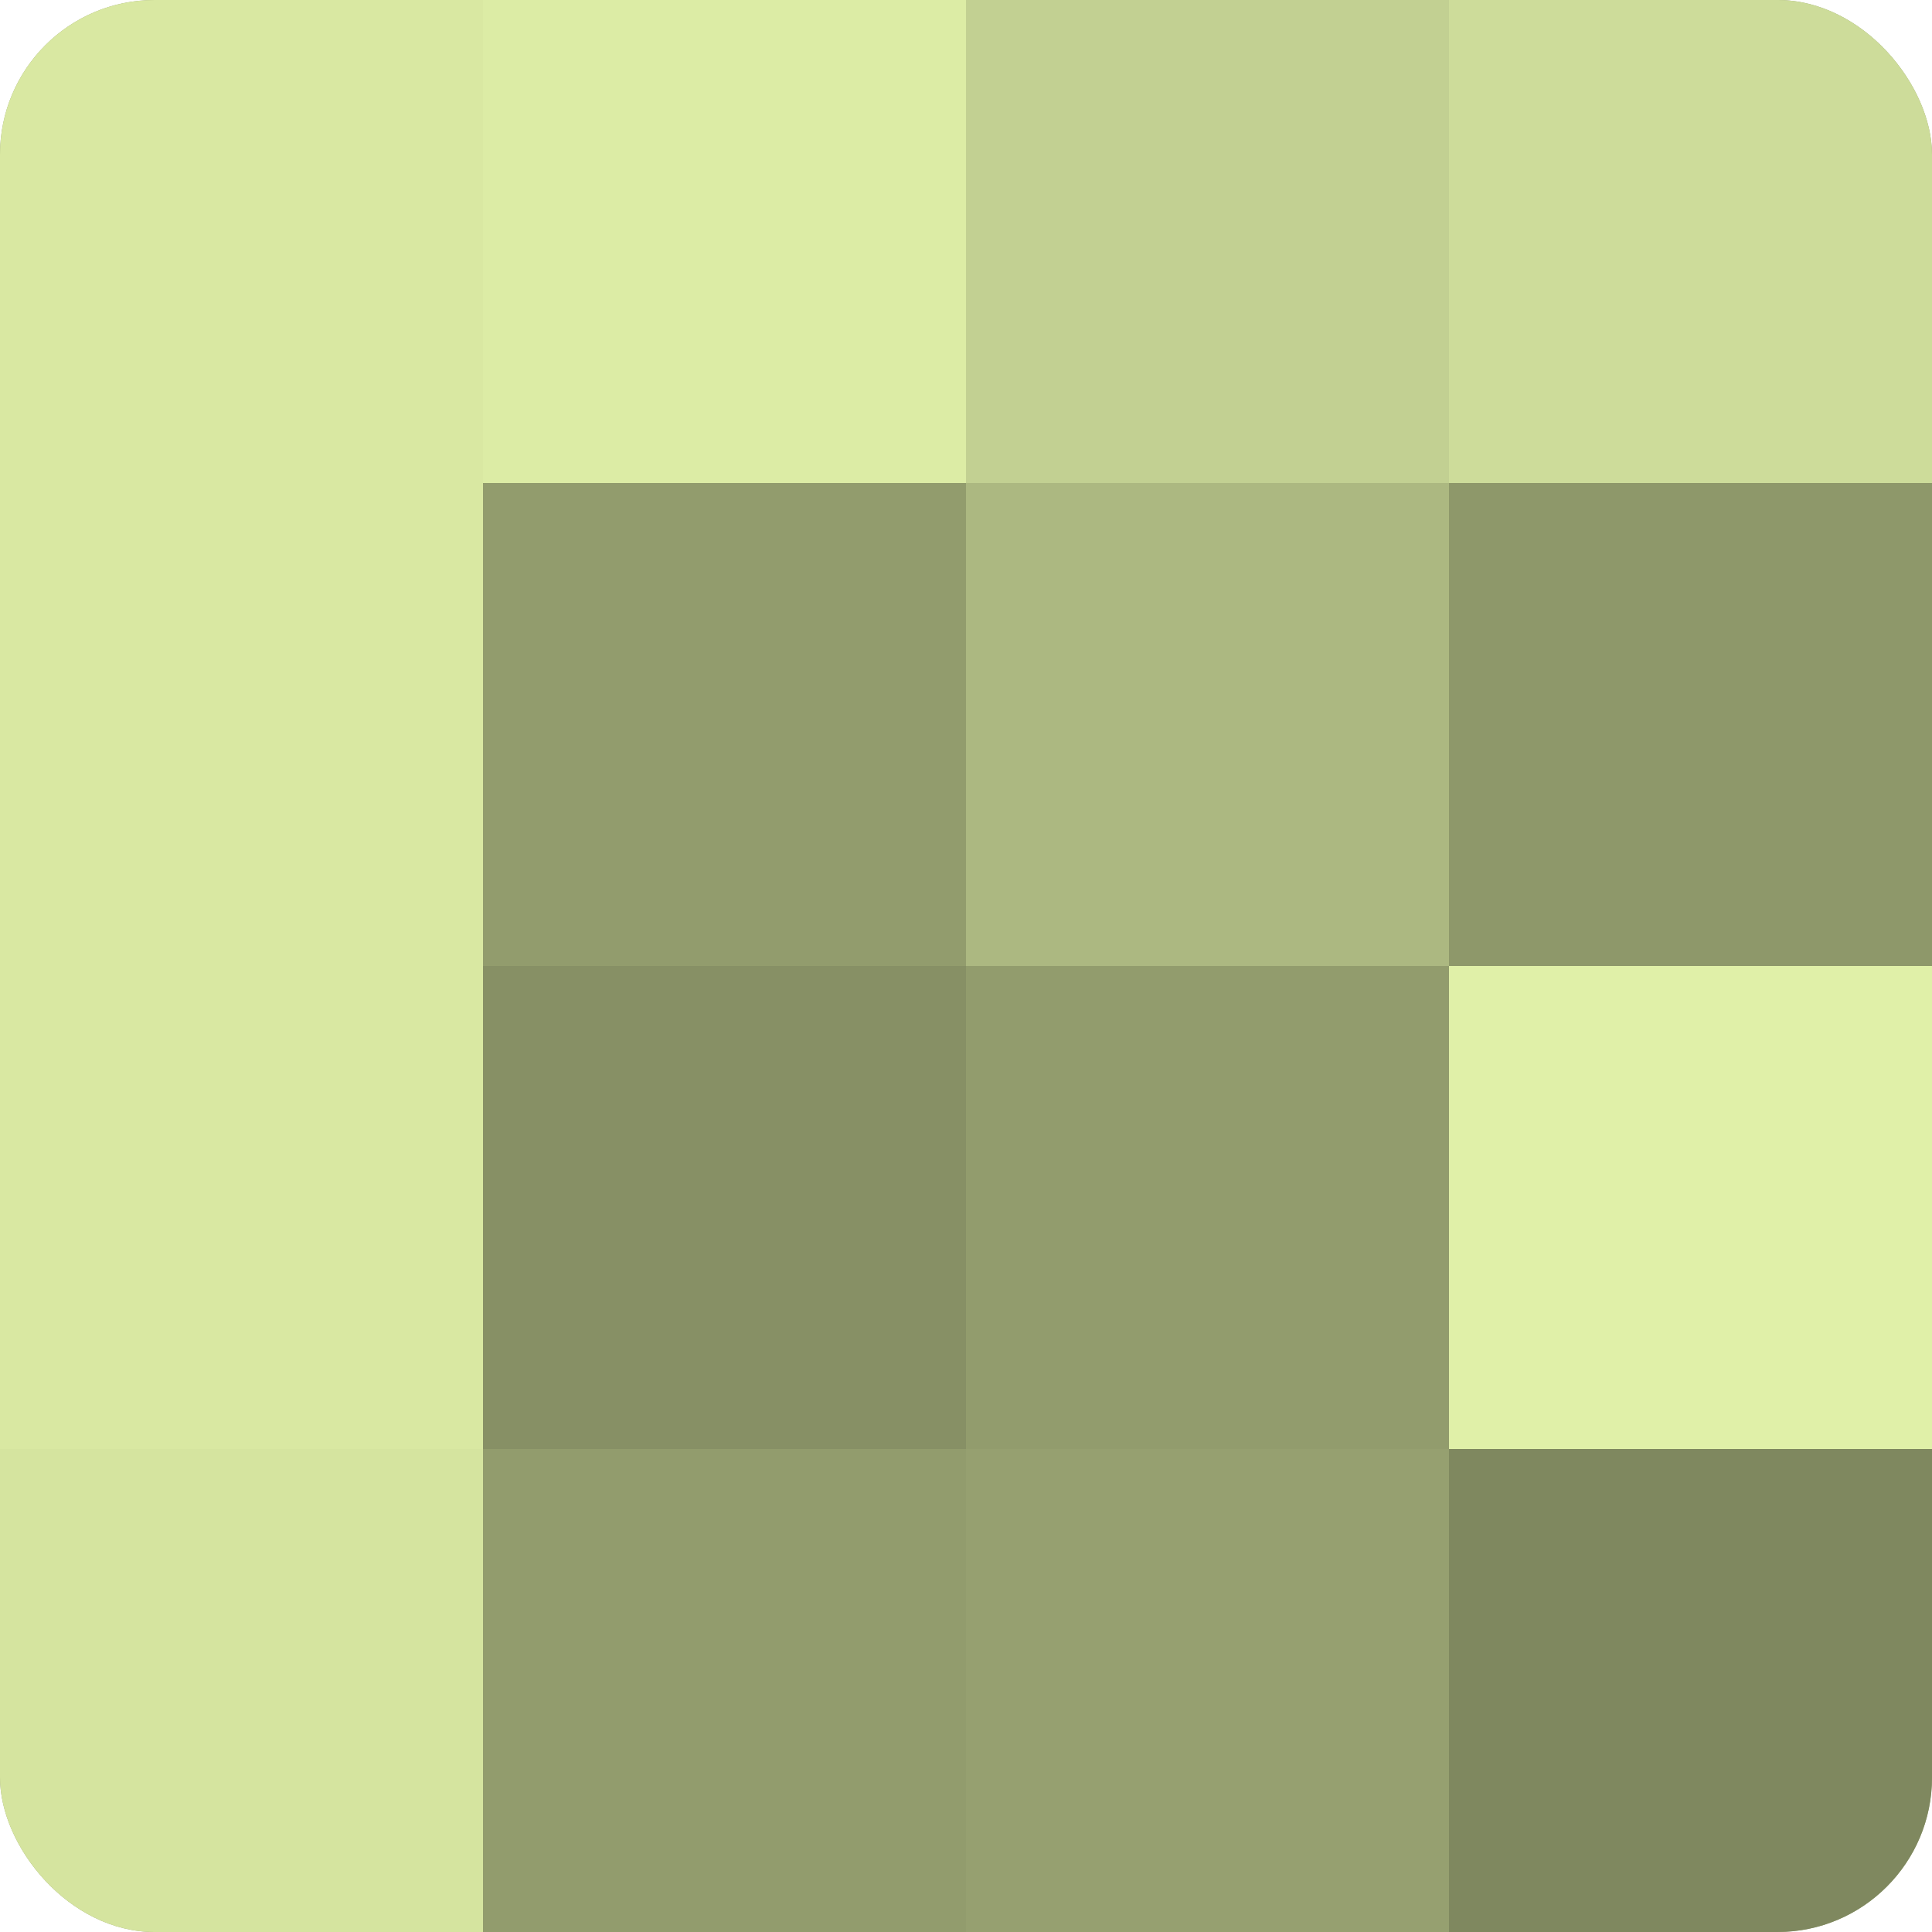 <?xml version="1.0" encoding="UTF-8"?>
<svg xmlns="http://www.w3.org/2000/svg" width="80" height="80" viewBox="0 0 100 100" preserveAspectRatio="xMidYMid meet"><defs><clipPath id="c" width="100" height="100"><rect width="100" height="100" rx="8" ry="8"/></clipPath></defs><g clip-path="url(#c)"><rect width="100" height="100" fill="#96a070"/><rect width="25" height="25" fill="#d9e8a2"/><rect y="25" width="25" height="25" fill="#d9e8a2"/><rect y="50" width="25" height="25" fill="#d9e8a2"/><rect y="75" width="25" height="25" fill="#d5e49f"/><rect x="25" width="25" height="25" fill="#dceca5"/><rect x="25" y="25" width="25" height="25" fill="#929c6d"/><rect x="25" y="50" width="25" height="25" fill="#879065"/><rect x="25" y="75" width="25" height="25" fill="#929c6d"/><rect x="50" width="25" height="25" fill="#c2d092"/><rect x="50" y="25" width="25" height="25" fill="#acb881"/><rect x="50" y="50" width="25" height="25" fill="#929c6d"/><rect x="50" y="75" width="25" height="25" fill="#96a070"/><rect x="75" width="25" height="25" fill="#cddc9a"/><rect x="75" y="25" width="25" height="25" fill="#8e986a"/><rect x="75" y="50" width="25" height="25" fill="#e0f0a8"/><rect x="75" y="75" width="25" height="25" fill="#7f885f"/></g></svg>

